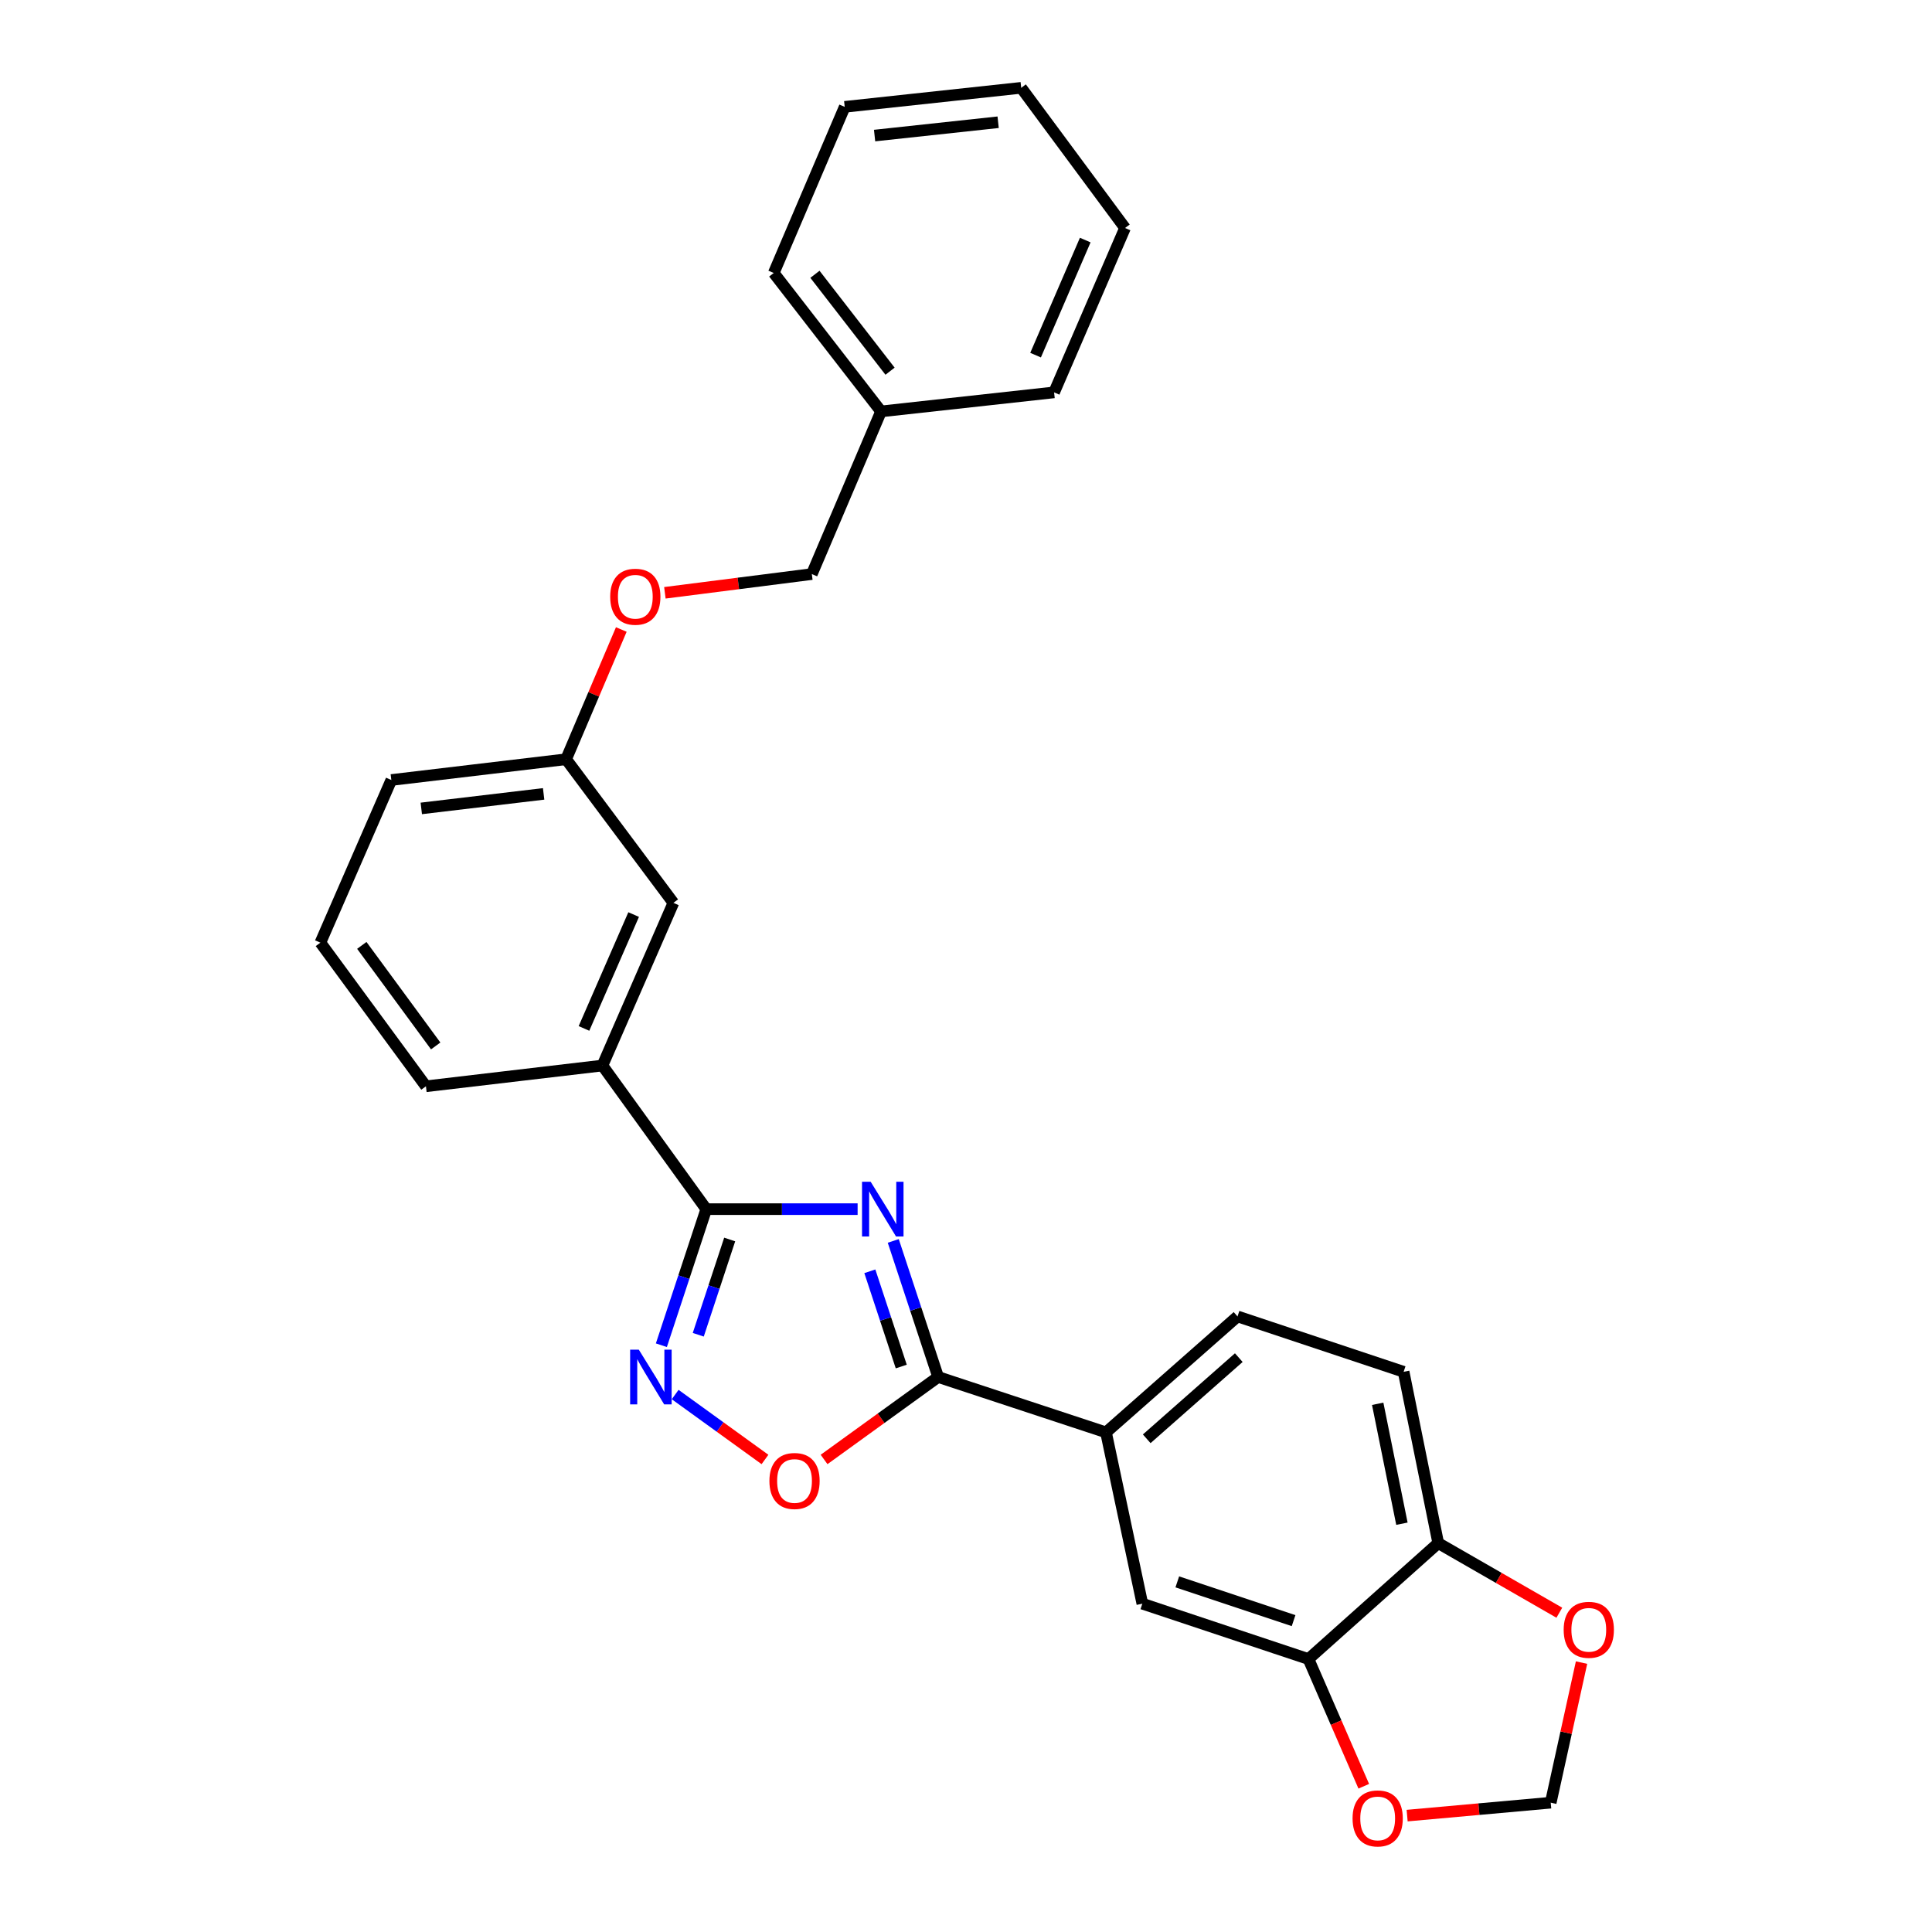 <?xml version='1.0' encoding='iso-8859-1'?>
<svg version='1.1' baseProfile='full'
              xmlns='http://www.w3.org/2000/svg'
                      xmlns:rdkit='http://www.rdkit.org/xml'
                      xmlns:xlink='http://www.w3.org/1999/xlink'
                  xml:space='preserve'
width='1000px' height='1000px' viewBox='0 0 1000 1000'>
<!-- END OF HEADER -->
<rect style='opacity:1.0;fill:#FFFFFF;stroke:none' width='1000' height='1000' x='0' y='0'> </rect>
<path class='bond-0' d='M 426.539,755.417 L 456.061,734.075' style='fill:none;fill-rule:evenodd;stroke:#FF0000;stroke-width:6px;stroke-linecap:butt;stroke-linejoin:miter;stroke-opacity:1' />
<path class='bond-0' d='M 456.061,734.075 L 485.583,712.733' style='fill:none;fill-rule:evenodd;stroke:#000000;stroke-width:6px;stroke-linecap:butt;stroke-linejoin:miter;stroke-opacity:1' />
<path class='bond-1' d='M 395.953,755.418 L 372.707,738.615' style='fill:none;fill-rule:evenodd;stroke:#FF0000;stroke-width:6px;stroke-linecap:butt;stroke-linejoin:miter;stroke-opacity:1' />
<path class='bond-1' d='M 372.707,738.615 L 349.462,721.813' style='fill:none;fill-rule:evenodd;stroke:#0000FF;stroke-width:6px;stroke-linecap:butt;stroke-linejoin:miter;stroke-opacity:1' />
<path class='bond-2' d='M 485.583,712.733 L 473.966,677.516' style='fill:none;fill-rule:evenodd;stroke:#000000;stroke-width:6px;stroke-linecap:butt;stroke-linejoin:miter;stroke-opacity:1' />
<path class='bond-2' d='M 473.966,677.516 L 462.349,642.299' style='fill:none;fill-rule:evenodd;stroke:#0000FF;stroke-width:6px;stroke-linecap:butt;stroke-linejoin:miter;stroke-opacity:1' />
<path class='bond-2' d='M 466.491,707.316 L 458.359,682.664' style='fill:none;fill-rule:evenodd;stroke:#000000;stroke-width:6px;stroke-linecap:butt;stroke-linejoin:miter;stroke-opacity:1' />
<path class='bond-2' d='M 458.359,682.664 L 450.227,658.012' style='fill:none;fill-rule:evenodd;stroke:#0000FF;stroke-width:6px;stroke-linecap:butt;stroke-linejoin:miter;stroke-opacity:1' />
<path class='bond-3' d='M 485.583,712.733 L 572.464,741.392' style='fill:none;fill-rule:evenodd;stroke:#000000;stroke-width:6px;stroke-linecap:butt;stroke-linejoin:miter;stroke-opacity:1' />
<path class='bond-4' d='M 443.9,625.851 L 404.73,625.851' style='fill:none;fill-rule:evenodd;stroke:#0000FF;stroke-width:6px;stroke-linecap:butt;stroke-linejoin:miter;stroke-opacity:1' />
<path class='bond-4' d='M 404.73,625.851 L 365.559,625.851' style='fill:none;fill-rule:evenodd;stroke:#000000;stroke-width:6px;stroke-linecap:butt;stroke-linejoin:miter;stroke-opacity:1' />
<path class='bond-5' d='M 365.559,625.851 L 353.942,661.069' style='fill:none;fill-rule:evenodd;stroke:#000000;stroke-width:6px;stroke-linecap:butt;stroke-linejoin:miter;stroke-opacity:1' />
<path class='bond-5' d='M 353.942,661.069 L 342.326,696.286' style='fill:none;fill-rule:evenodd;stroke:#0000FF;stroke-width:6px;stroke-linecap:butt;stroke-linejoin:miter;stroke-opacity:1' />
<path class='bond-5' d='M 377.681,641.565 L 369.549,666.217' style='fill:none;fill-rule:evenodd;stroke:#000000;stroke-width:6px;stroke-linecap:butt;stroke-linejoin:miter;stroke-opacity:1' />
<path class='bond-5' d='M 369.549,666.217 L 361.418,690.869' style='fill:none;fill-rule:evenodd;stroke:#0000FF;stroke-width:6px;stroke-linecap:butt;stroke-linejoin:miter;stroke-opacity:1' />
<path class='bond-6' d='M 365.559,625.851 L 311.82,551.515' style='fill:none;fill-rule:evenodd;stroke:#000000;stroke-width:6px;stroke-linecap:butt;stroke-linejoin:miter;stroke-opacity:1' />
<path class='bond-7' d='M 726.516,710.049 L 744.429,798.72' style='fill:none;fill-rule:evenodd;stroke:#000000;stroke-width:6px;stroke-linecap:butt;stroke-linejoin:miter;stroke-opacity:1' />
<path class='bond-7' d='M 713.094,726.604 L 725.633,788.673' style='fill:none;fill-rule:evenodd;stroke:#000000;stroke-width:6px;stroke-linecap:butt;stroke-linejoin:miter;stroke-opacity:1' />
<path class='bond-8' d='M 726.516,710.049 L 640.538,681.38' style='fill:none;fill-rule:evenodd;stroke:#000000;stroke-width:6px;stroke-linecap:butt;stroke-linejoin:miter;stroke-opacity:1' />
<path class='bond-9' d='M 640.538,681.38 L 572.464,741.392' style='fill:none;fill-rule:evenodd;stroke:#000000;stroke-width:6px;stroke-linecap:butt;stroke-linejoin:miter;stroke-opacity:1' />
<path class='bond-9' d='M 641.195,702.71 L 593.543,744.718' style='fill:none;fill-rule:evenodd;stroke:#000000;stroke-width:6px;stroke-linecap:butt;stroke-linejoin:miter;stroke-opacity:1' />
<path class='bond-10' d='M 456.029,212.945 L 420.203,297.142' style='fill:none;fill-rule:evenodd;stroke:#000000;stroke-width:6px;stroke-linecap:butt;stroke-linejoin:miter;stroke-opacity:1' />
<path class='bond-11' d='M 456.029,212.945 L 400.491,141.293' style='fill:none;fill-rule:evenodd;stroke:#000000;stroke-width:6px;stroke-linecap:butt;stroke-linejoin:miter;stroke-opacity:1' />
<path class='bond-11' d='M 460.687,192.129 L 421.811,141.973' style='fill:none;fill-rule:evenodd;stroke:#000000;stroke-width:6px;stroke-linecap:butt;stroke-linejoin:miter;stroke-opacity:1' />
<path class='bond-12' d='M 456.029,212.945 L 545.595,203.094' style='fill:none;fill-rule:evenodd;stroke:#000000;stroke-width:6px;stroke-linecap:butt;stroke-linejoin:miter;stroke-opacity:1' />
<path class='bond-13' d='M 321.585,325.831 L 307.298,359.406' style='fill:none;fill-rule:evenodd;stroke:#FF0000;stroke-width:6px;stroke-linecap:butt;stroke-linejoin:miter;stroke-opacity:1' />
<path class='bond-13' d='M 307.298,359.406 L 293.012,392.981' style='fill:none;fill-rule:evenodd;stroke:#000000;stroke-width:6px;stroke-linecap:butt;stroke-linejoin:miter;stroke-opacity:1' />
<path class='bond-14' d='M 344.141,306.834 L 382.172,301.988' style='fill:none;fill-rule:evenodd;stroke:#FF0000;stroke-width:6px;stroke-linecap:butt;stroke-linejoin:miter;stroke-opacity:1' />
<path class='bond-14' d='M 382.172,301.988 L 420.203,297.142' style='fill:none;fill-rule:evenodd;stroke:#000000;stroke-width:6px;stroke-linecap:butt;stroke-linejoin:miter;stroke-opacity:1' />
<path class='bond-15' d='M 165.831,487.915 L 220.465,562.261' style='fill:none;fill-rule:evenodd;stroke:#000000;stroke-width:6px;stroke-linecap:butt;stroke-linejoin:miter;stroke-opacity:1' />
<path class='bond-15' d='M 187.269,489.335 L 225.512,541.377' style='fill:none;fill-rule:evenodd;stroke:#000000;stroke-width:6px;stroke-linecap:butt;stroke-linejoin:miter;stroke-opacity:1' />
<path class='bond-16' d='M 165.831,487.915 L 202.552,403.727' style='fill:none;fill-rule:evenodd;stroke:#000000;stroke-width:6px;stroke-linecap:butt;stroke-linejoin:miter;stroke-opacity:1' />
<path class='bond-17' d='M 220.465,562.261 L 311.82,551.515' style='fill:none;fill-rule:evenodd;stroke:#000000;stroke-width:6px;stroke-linecap:butt;stroke-linejoin:miter;stroke-opacity:1' />
<path class='bond-18' d='M 311.82,551.515 L 348.55,467.317' style='fill:none;fill-rule:evenodd;stroke:#000000;stroke-width:6px;stroke-linecap:butt;stroke-linejoin:miter;stroke-opacity:1' />
<path class='bond-18' d='M 302.266,532.314 L 327.977,473.376' style='fill:none;fill-rule:evenodd;stroke:#000000;stroke-width:6px;stroke-linecap:butt;stroke-linejoin:miter;stroke-opacity:1' />
<path class='bond-19' d='M 348.55,467.317 L 293.012,392.981' style='fill:none;fill-rule:evenodd;stroke:#000000;stroke-width:6px;stroke-linecap:butt;stroke-linejoin:miter;stroke-opacity:1' />
<path class='bond-20' d='M 293.012,392.981 L 202.552,403.727' style='fill:none;fill-rule:evenodd;stroke:#000000;stroke-width:6px;stroke-linecap:butt;stroke-linejoin:miter;stroke-opacity:1' />
<path class='bond-20' d='M 281.382,410.912 L 218.059,418.434' style='fill:none;fill-rule:evenodd;stroke:#000000;stroke-width:6px;stroke-linecap:butt;stroke-linejoin:miter;stroke-opacity:1' />
<path class='bond-21' d='M 400.491,141.293 L 437.221,55.306' style='fill:none;fill-rule:evenodd;stroke:#000000;stroke-width:6px;stroke-linecap:butt;stroke-linejoin:miter;stroke-opacity:1' />
<path class='bond-22' d='M 545.595,203.094 L 582.316,118.011' style='fill:none;fill-rule:evenodd;stroke:#000000;stroke-width:6px;stroke-linecap:butt;stroke-linejoin:miter;stroke-opacity:1' />
<path class='bond-22' d='M 536.014,183.819 L 561.719,124.261' style='fill:none;fill-rule:evenodd;stroke:#000000;stroke-width:6px;stroke-linecap:butt;stroke-linejoin:miter;stroke-opacity:1' />
<path class='bond-23' d='M 437.221,55.306 L 528.576,45.455' style='fill:none;fill-rule:evenodd;stroke:#000000;stroke-width:6px;stroke-linecap:butt;stroke-linejoin:miter;stroke-opacity:1' />
<path class='bond-23' d='M 452.686,70.168 L 516.635,63.272' style='fill:none;fill-rule:evenodd;stroke:#000000;stroke-width:6px;stroke-linecap:butt;stroke-linejoin:miter;stroke-opacity:1' />
<path class='bond-24' d='M 582.316,118.011 L 528.576,45.455' style='fill:none;fill-rule:evenodd;stroke:#000000;stroke-width:6px;stroke-linecap:butt;stroke-linejoin:miter;stroke-opacity:1' />
<path class='bond-25' d='M 572.464,741.392 L 591.272,830.063' style='fill:none;fill-rule:evenodd;stroke:#000000;stroke-width:6px;stroke-linecap:butt;stroke-linejoin:miter;stroke-opacity:1' />
<path class='bond-26' d='M 591.272,830.063 L 677.259,858.722' style='fill:none;fill-rule:evenodd;stroke:#000000;stroke-width:6px;stroke-linecap:butt;stroke-linejoin:miter;stroke-opacity:1' />
<path class='bond-26' d='M 609.367,818.771 L 669.558,838.833' style='fill:none;fill-rule:evenodd;stroke:#000000;stroke-width:6px;stroke-linecap:butt;stroke-linejoin:miter;stroke-opacity:1' />
<path class='bond-27' d='M 744.429,798.72 L 677.259,858.722' style='fill:none;fill-rule:evenodd;stroke:#000000;stroke-width:6px;stroke-linecap:butt;stroke-linejoin:miter;stroke-opacity:1' />
<path class='bond-28' d='M 744.429,798.72 L 775.768,816.73' style='fill:none;fill-rule:evenodd;stroke:#000000;stroke-width:6px;stroke-linecap:butt;stroke-linejoin:miter;stroke-opacity:1' />
<path class='bond-28' d='M 775.768,816.73 L 807.107,834.74' style='fill:none;fill-rule:evenodd;stroke:#FF0000;stroke-width:6px;stroke-linecap:butt;stroke-linejoin:miter;stroke-opacity:1' />
<path class='bond-29' d='M 677.259,858.722 L 691.571,891.643' style='fill:none;fill-rule:evenodd;stroke:#000000;stroke-width:6px;stroke-linecap:butt;stroke-linejoin:miter;stroke-opacity:1' />
<path class='bond-29' d='M 691.571,891.643 L 705.883,924.564' style='fill:none;fill-rule:evenodd;stroke:#FF0000;stroke-width:6px;stroke-linecap:butt;stroke-linejoin:miter;stroke-opacity:1' />
<path class='bond-30' d='M 728.334,939.758 L 765.492,936.413' style='fill:none;fill-rule:evenodd;stroke:#FF0000;stroke-width:6px;stroke-linecap:butt;stroke-linejoin:miter;stroke-opacity:1' />
<path class='bond-30' d='M 765.492,936.413 L 802.651,933.068' style='fill:none;fill-rule:evenodd;stroke:#000000;stroke-width:6px;stroke-linecap:butt;stroke-linejoin:miter;stroke-opacity:1' />
<path class='bond-31' d='M 802.651,933.068 L 810.627,896.812' style='fill:none;fill-rule:evenodd;stroke:#000000;stroke-width:6px;stroke-linecap:butt;stroke-linejoin:miter;stroke-opacity:1' />
<path class='bond-31' d='M 810.627,896.812 L 818.603,860.555' style='fill:none;fill-rule:evenodd;stroke:#FF0000;stroke-width:6px;stroke-linecap:butt;stroke-linejoin:miter;stroke-opacity:1' />
<path  class='atom-0' d='M 398.246 766.552
Q 398.246 759.752, 401.606 755.952
Q 404.966 752.152, 411.246 752.152
Q 417.526 752.152, 420.886 755.952
Q 424.246 759.752, 424.246 766.552
Q 424.246 773.432, 420.846 777.352
Q 417.446 781.232, 411.246 781.232
Q 405.006 781.232, 401.606 777.352
Q 398.246 773.472, 398.246 766.552
M 411.246 778.032
Q 415.566 778.032, 417.886 775.152
Q 420.246 772.232, 420.246 766.552
Q 420.246 760.992, 417.886 758.192
Q 415.566 755.352, 411.246 755.352
Q 406.926 755.352, 404.566 758.152
Q 402.246 760.952, 402.246 766.552
Q 402.246 772.272, 404.566 775.152
Q 406.926 778.032, 411.246 778.032
' fill='#FF0000'/>
<path  class='atom-2' d='M 450.664 611.691
L 459.944 626.691
Q 460.864 628.171, 462.344 630.851
Q 463.824 633.531, 463.904 633.691
L 463.904 611.691
L 467.664 611.691
L 467.664 640.011
L 463.784 640.011
L 453.824 623.611
Q 452.664 621.691, 451.424 619.491
Q 450.224 617.291, 449.864 616.611
L 449.864 640.011
L 446.184 640.011
L 446.184 611.691
L 450.664 611.691
' fill='#0000FF'/>
<path  class='atom-4' d='M 330.64 698.573
L 339.92 713.573
Q 340.84 715.053, 342.32 717.733
Q 343.8 720.413, 343.88 720.573
L 343.88 698.573
L 347.64 698.573
L 347.64 726.893
L 343.76 726.893
L 333.8 710.493
Q 332.64 708.573, 331.4 706.373
Q 330.2 704.173, 329.84 703.493
L 329.84 726.893
L 326.16 726.893
L 326.16 698.573
L 330.64 698.573
' fill='#0000FF'/>
<path  class='atom-8' d='M 315.838 308.863
Q 315.838 302.063, 319.198 298.263
Q 322.558 294.463, 328.838 294.463
Q 335.118 294.463, 338.478 298.263
Q 341.838 302.063, 341.838 308.863
Q 341.838 315.743, 338.438 319.663
Q 335.038 323.543, 328.838 323.543
Q 322.598 323.543, 319.198 319.663
Q 315.838 315.783, 315.838 308.863
M 328.838 320.343
Q 333.158 320.343, 335.478 317.463
Q 337.838 314.543, 337.838 308.863
Q 337.838 303.303, 335.478 300.503
Q 333.158 297.663, 328.838 297.663
Q 324.518 297.663, 322.158 300.463
Q 319.838 303.263, 319.838 308.863
Q 319.838 314.583, 322.158 317.463
Q 324.518 320.343, 328.838 320.343
' fill='#FF0000'/>
<path  class='atom-25' d='M 700.085 941.21
Q 700.085 934.41, 703.445 930.61
Q 706.805 926.81, 713.085 926.81
Q 719.365 926.81, 722.725 930.61
Q 726.085 934.41, 726.085 941.21
Q 726.085 948.09, 722.685 952.01
Q 719.285 955.89, 713.085 955.89
Q 706.845 955.89, 703.445 952.01
Q 700.085 948.13, 700.085 941.21
M 713.085 952.69
Q 717.405 952.69, 719.725 949.81
Q 722.085 946.89, 722.085 941.21
Q 722.085 935.65, 719.725 932.85
Q 717.405 930.01, 713.085 930.01
Q 708.765 930.01, 706.405 932.81
Q 704.085 935.61, 704.085 941.21
Q 704.085 946.93, 706.405 949.81
Q 708.765 952.69, 713.085 952.69
' fill='#FF0000'/>
<path  class='atom-27' d='M 809.354 843.583
Q 809.354 836.783, 812.714 832.983
Q 816.074 829.183, 822.354 829.183
Q 828.634 829.183, 831.994 832.983
Q 835.354 836.783, 835.354 843.583
Q 835.354 850.463, 831.954 854.383
Q 828.554 858.263, 822.354 858.263
Q 816.114 858.263, 812.714 854.383
Q 809.354 850.503, 809.354 843.583
M 822.354 855.063
Q 826.674 855.063, 828.994 852.183
Q 831.354 849.263, 831.354 843.583
Q 831.354 838.023, 828.994 835.223
Q 826.674 832.383, 822.354 832.383
Q 818.034 832.383, 815.674 835.183
Q 813.354 837.983, 813.354 843.583
Q 813.354 849.303, 815.674 852.183
Q 818.034 855.063, 822.354 855.063
' fill='#FF0000'/>
</svg>
